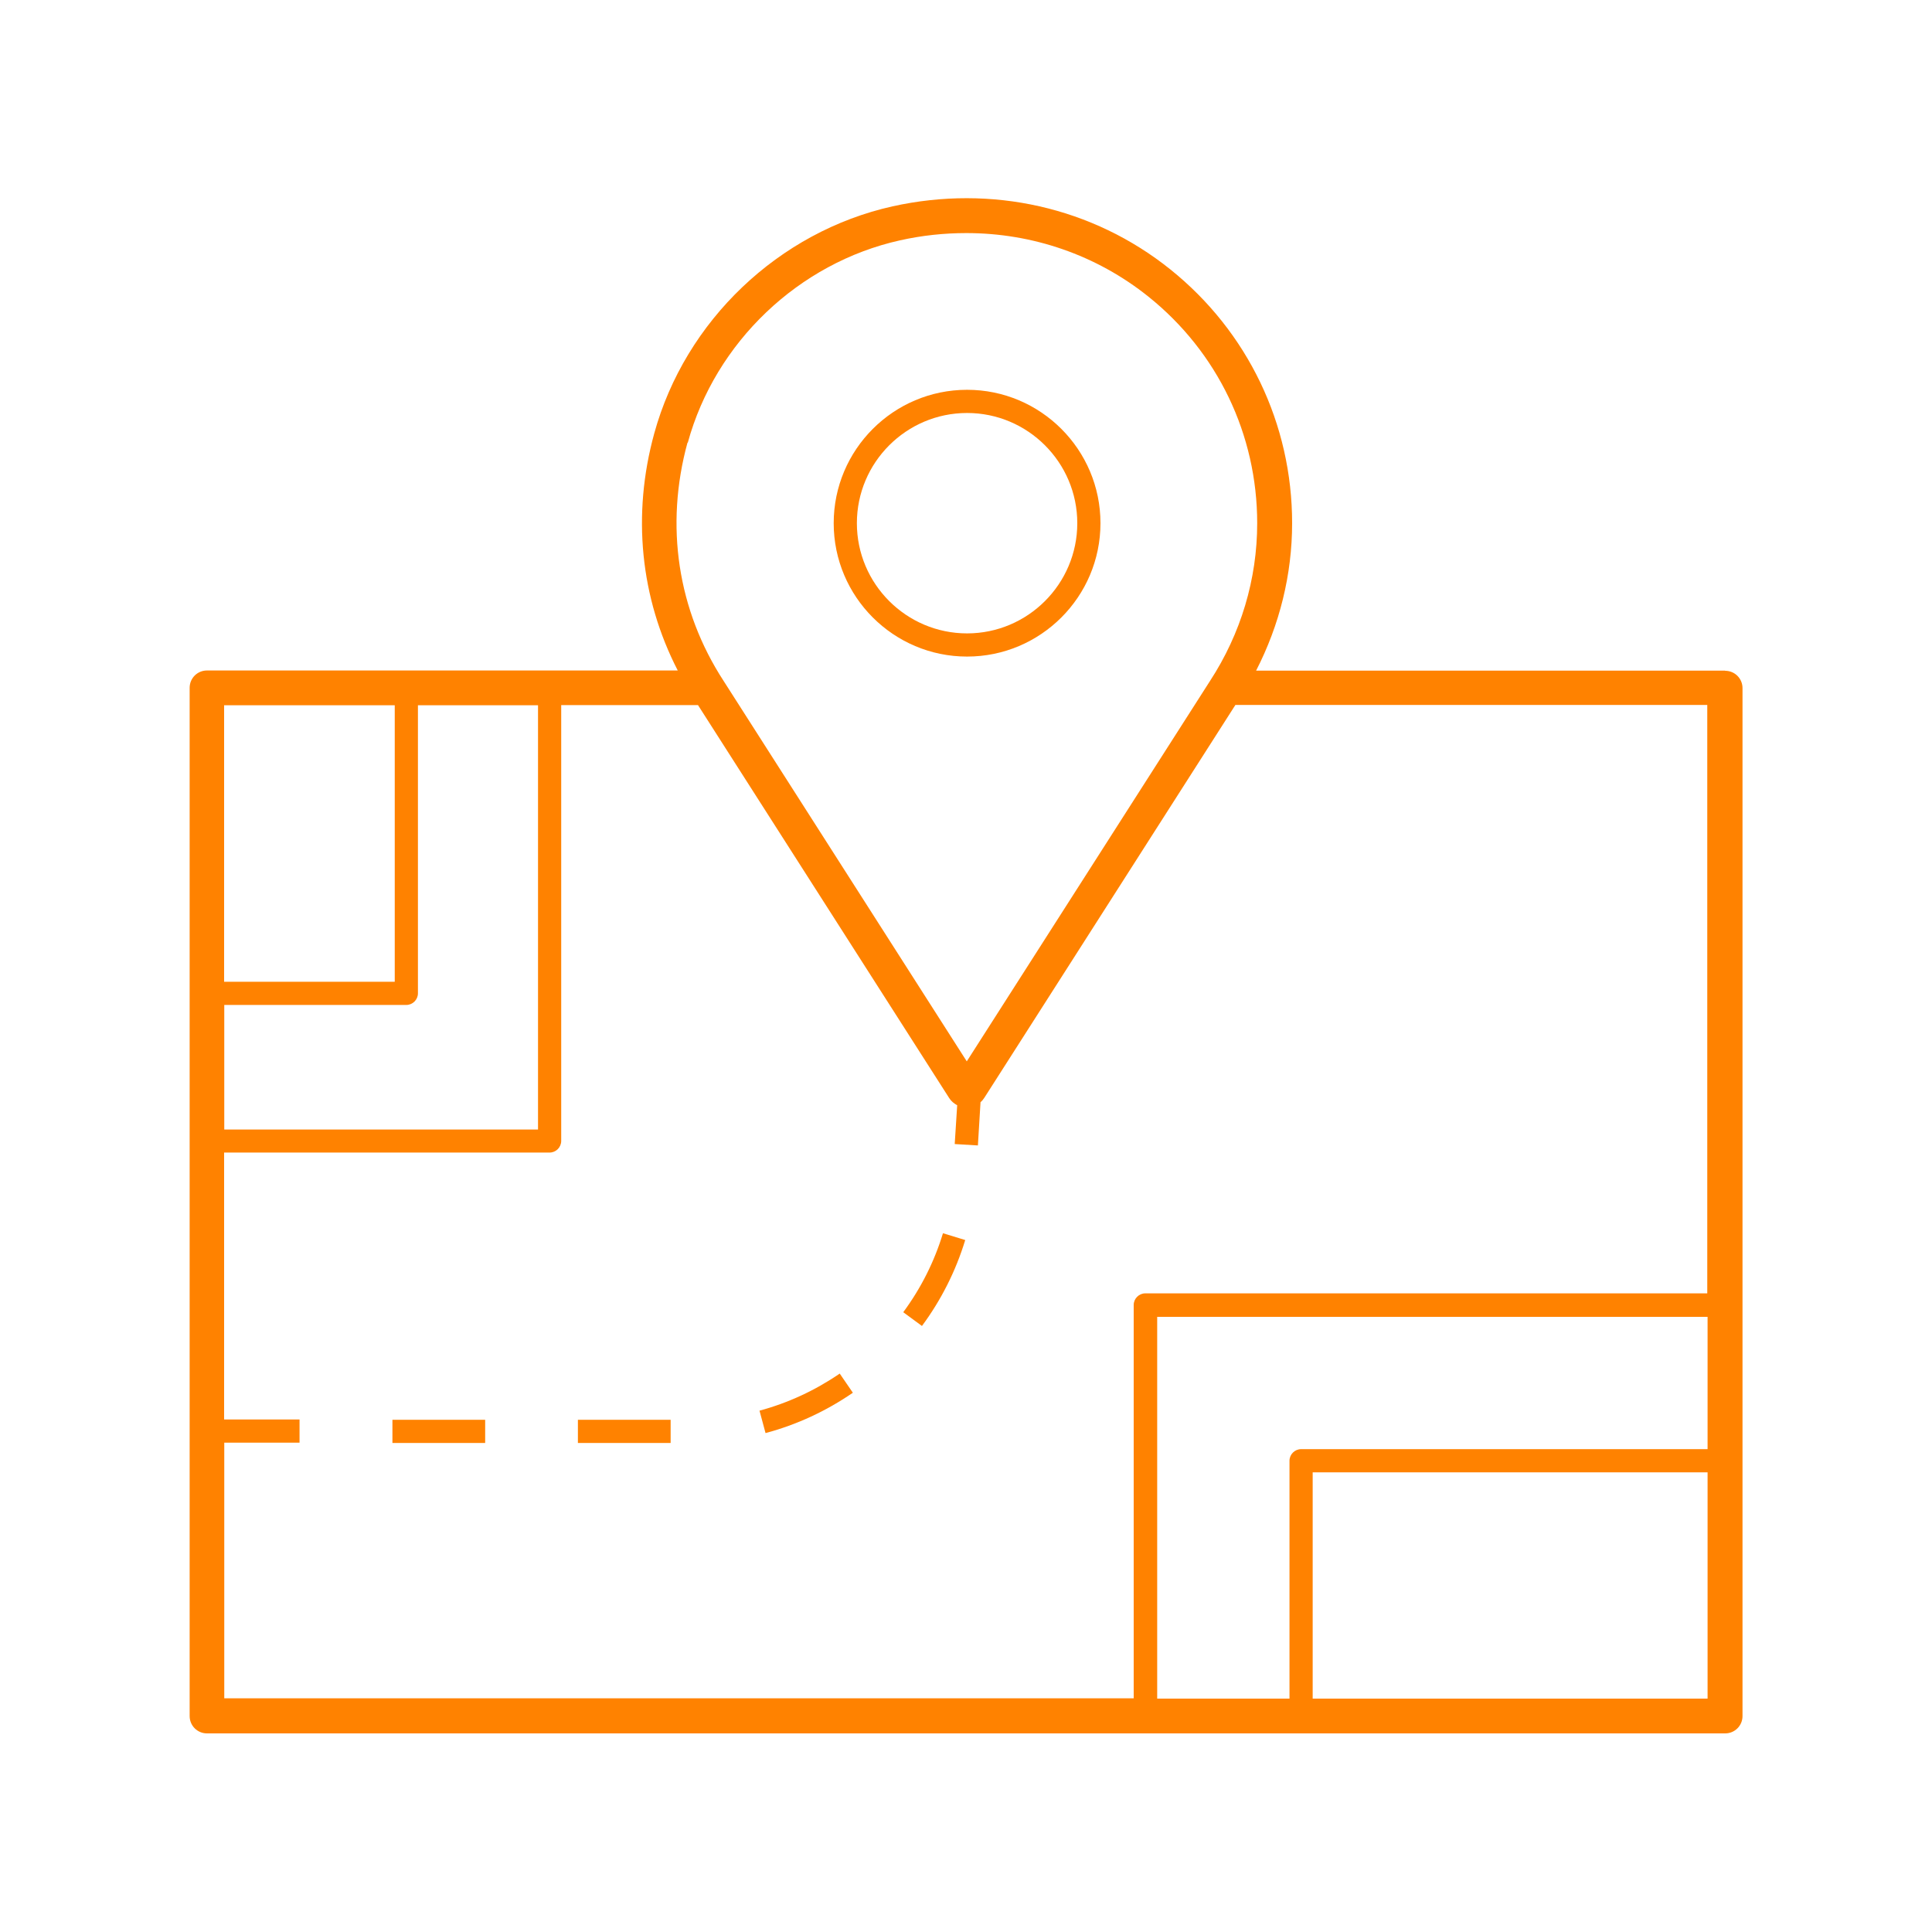 <?xml version="1.0" encoding="UTF-8"?>
<svg id="Layer_2" data-name="Layer 2" xmlns="http://www.w3.org/2000/svg" viewBox="0 0 125 125">
  <defs>
    <style>
      .cls-1 {
        fill: #ff8200;
        stroke-width: 0px;
      }
    </style>
  </defs>
  <path class="cls-1" d="m62.57,42.48c4.76,0,8.63-3.87,8.63-8.63s-3.87-8.63-8.63-8.63-8.63,3.87-8.63,8.63,3.87,8.63,8.63,8.63Zm0-15.76c3.93,0,7.13,3.2,7.13,7.13s-3.2,7.13-7.13,7.13-7.13-3.2-7.13-7.13,3.2-7.13,7.13-7.13Z"/>
  <rect class="cls-1" x="37.39" y="91.86" width="6" height="1.5"/>
  <path class="cls-1" d="m58.44,84.9l1.21.89c1.25-1.69,2.19-3.56,2.8-5.56l-1.44-.44c-.56,1.84-1.42,3.55-2.57,5.11Z"/>
  <path class="cls-1" d="m49.14,91.27l.39,1.45c2.02-.54,3.92-1.42,5.65-2.61l-.85-1.24c-1.59,1.09-3.34,1.9-5.19,2.4Z"/>
  <rect class="cls-1" x="25.39" y="91.86" width="6" height="1.5"/>
  <path class="cls-1" d="m111.61,43.39h-30.34c1.52-2.96,2.33-6.22,2.33-9.54,0-6.42-2.87-12.4-7.88-16.42-5.01-4.02-11.56-5.5-17.97-4.08-7.37,1.64-13.42,7.41-15.42,14.69-1.45,5.27-.9,10.64,1.52,15.34H13.39c-.62,0-1.12.5-1.12,1.12v66.53c0,.62.5,1.12,1.12,1.12h98.23c.62,0,1.12-.5,1.12-1.12V44.52c0-.62-.5-1.12-1.12-1.12Zm-67.11-14.75c1.78-6.49,7.17-11.63,13.73-13.09,1.43-.32,2.87-.47,4.29-.47,4.28,0,8.42,1.42,11.78,4.11,4.48,3.59,7.04,8.93,7.04,14.66,0,3.61-1.05,7.14-3.06,10.22l-15.73,24.6-15.73-24.61c-2.98-4.58-3.81-10.05-2.34-15.42Zm-30,36.38h11.79c.41,0,.75-.34.75-.75v-18.64h7.77v27.45H14.51v-8.06Zm11.04-19.39v17.89h-11.04v-17.89h11.04Zm-11.04,47.71h4.88v-1.5h-4.88v-17.27h21.06c.41,0,.75-.34.75-.75v-28.2h9.78l-1.09-.25,16.41,25.67c.13.21.32.36.52.47l-.16,2.51,1.5.09.17-2.8c.1-.08.18-.18.25-.29l16.24-25.41h30.53v38.07h-36.36c-.41,0-.75.34-.75.75v25.45H14.51v-16.56Zm68.93,1.17v15.39h-8.56v-24.7h35.61v8.56h-26.3c-.41,0-.75.34-.75.75Zm1.5,15.39v-14.64h25.55v14.64h-25.55Z"/>
</svg>